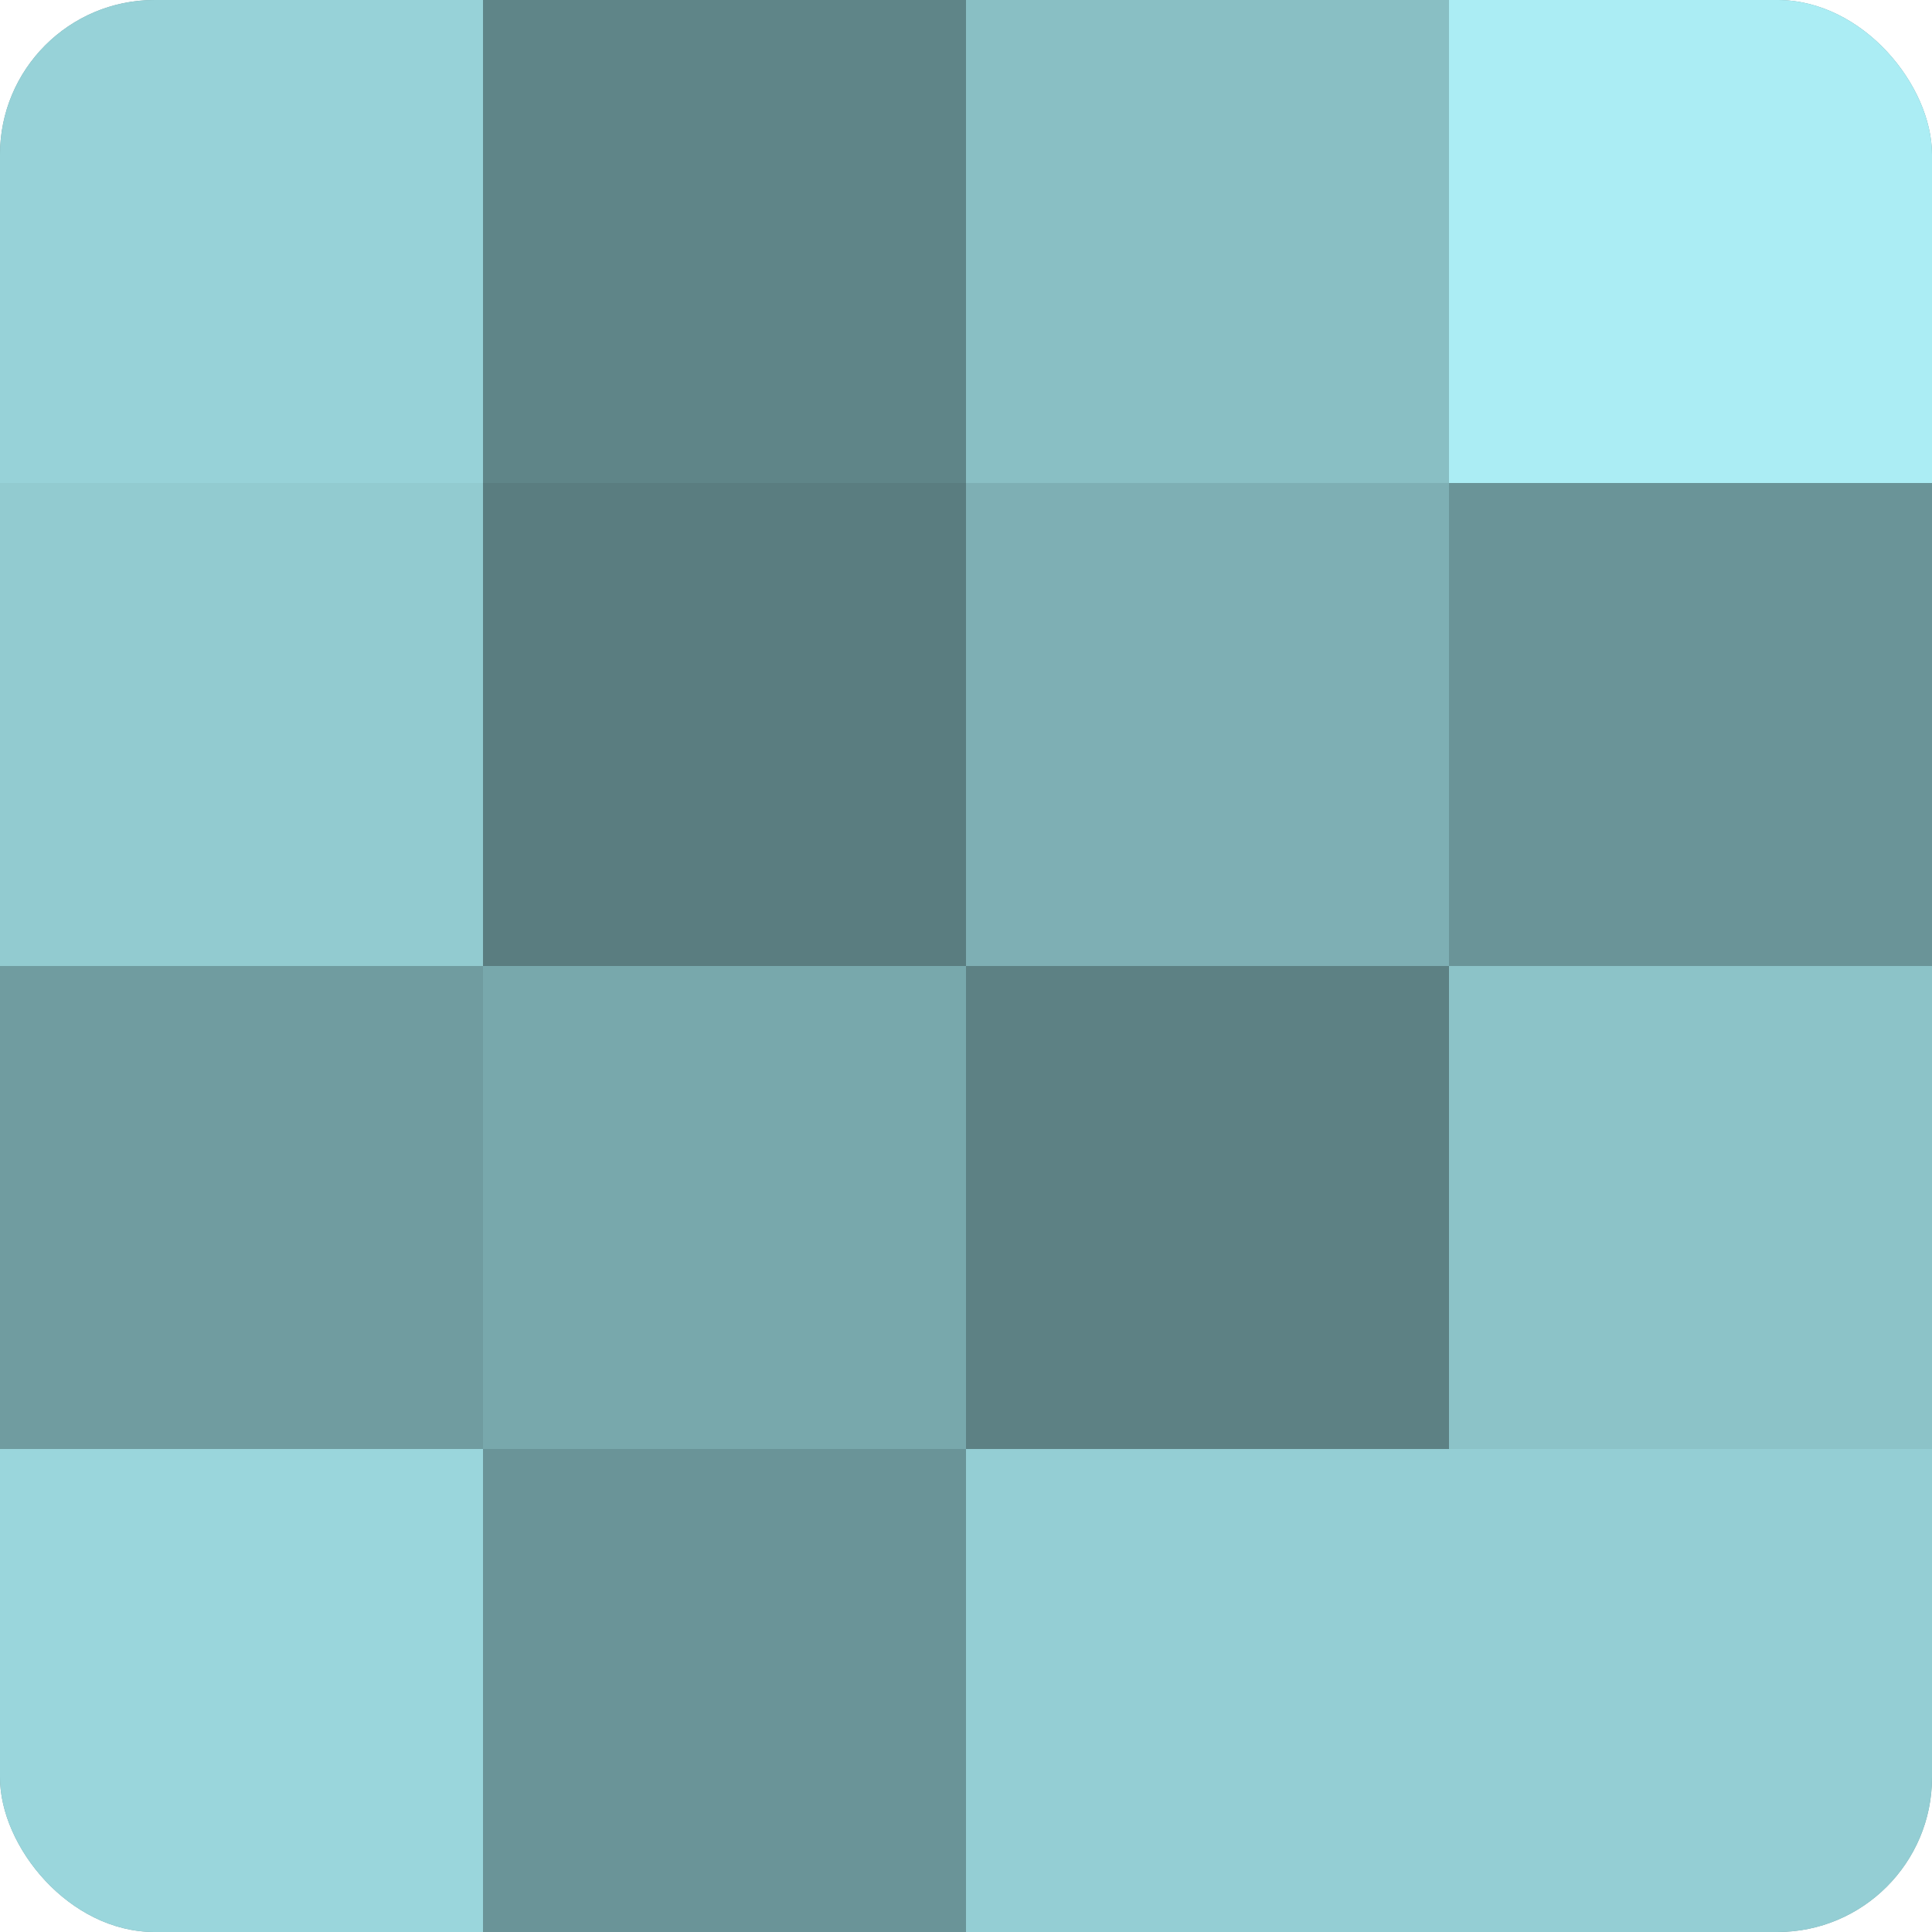 <?xml version="1.0" encoding="UTF-8"?>
<svg xmlns="http://www.w3.org/2000/svg" width="60" height="60" viewBox="0 0 100 100" preserveAspectRatio="xMidYMid meet"><defs><clipPath id="c" width="100" height="100"><rect width="100" height="100" rx="8" ry="8"/></clipPath></defs><g clip-path="url(#c)"><rect width="100" height="100" fill="#709ca0"/><rect width="25" height="25" fill="#97d2d8"/><rect y="25" width="25" height="25" fill="#92cbd0"/><rect y="50" width="25" height="25" fill="#709ca0"/><rect y="75" width="25" height="25" fill="#9ad6dc"/><rect x="25" width="25" height="25" fill="#5f8588"/><rect x="25" y="25" width="25" height="25" fill="#5a7d80"/><rect x="25" y="50" width="25" height="25" fill="#78a8ac"/><rect x="25" y="75" width="25" height="25" fill="#6a9498"/><rect x="50" width="25" height="25" fill="#89bfc4"/><rect x="50" y="25" width="25" height="25" fill="#7eafb4"/><rect x="50" y="50" width="25" height="25" fill="#5d8184"/><rect x="50" y="75" width="25" height="25" fill="#94ced4"/><rect x="75" width="25" height="25" fill="#abedf4"/><rect x="75" y="25" width="25" height="25" fill="#6a9498"/><rect x="75" y="50" width="25" height="25" fill="#8cc3c8"/><rect x="75" y="75" width="25" height="25" fill="#94ced4"/></g></svg>
